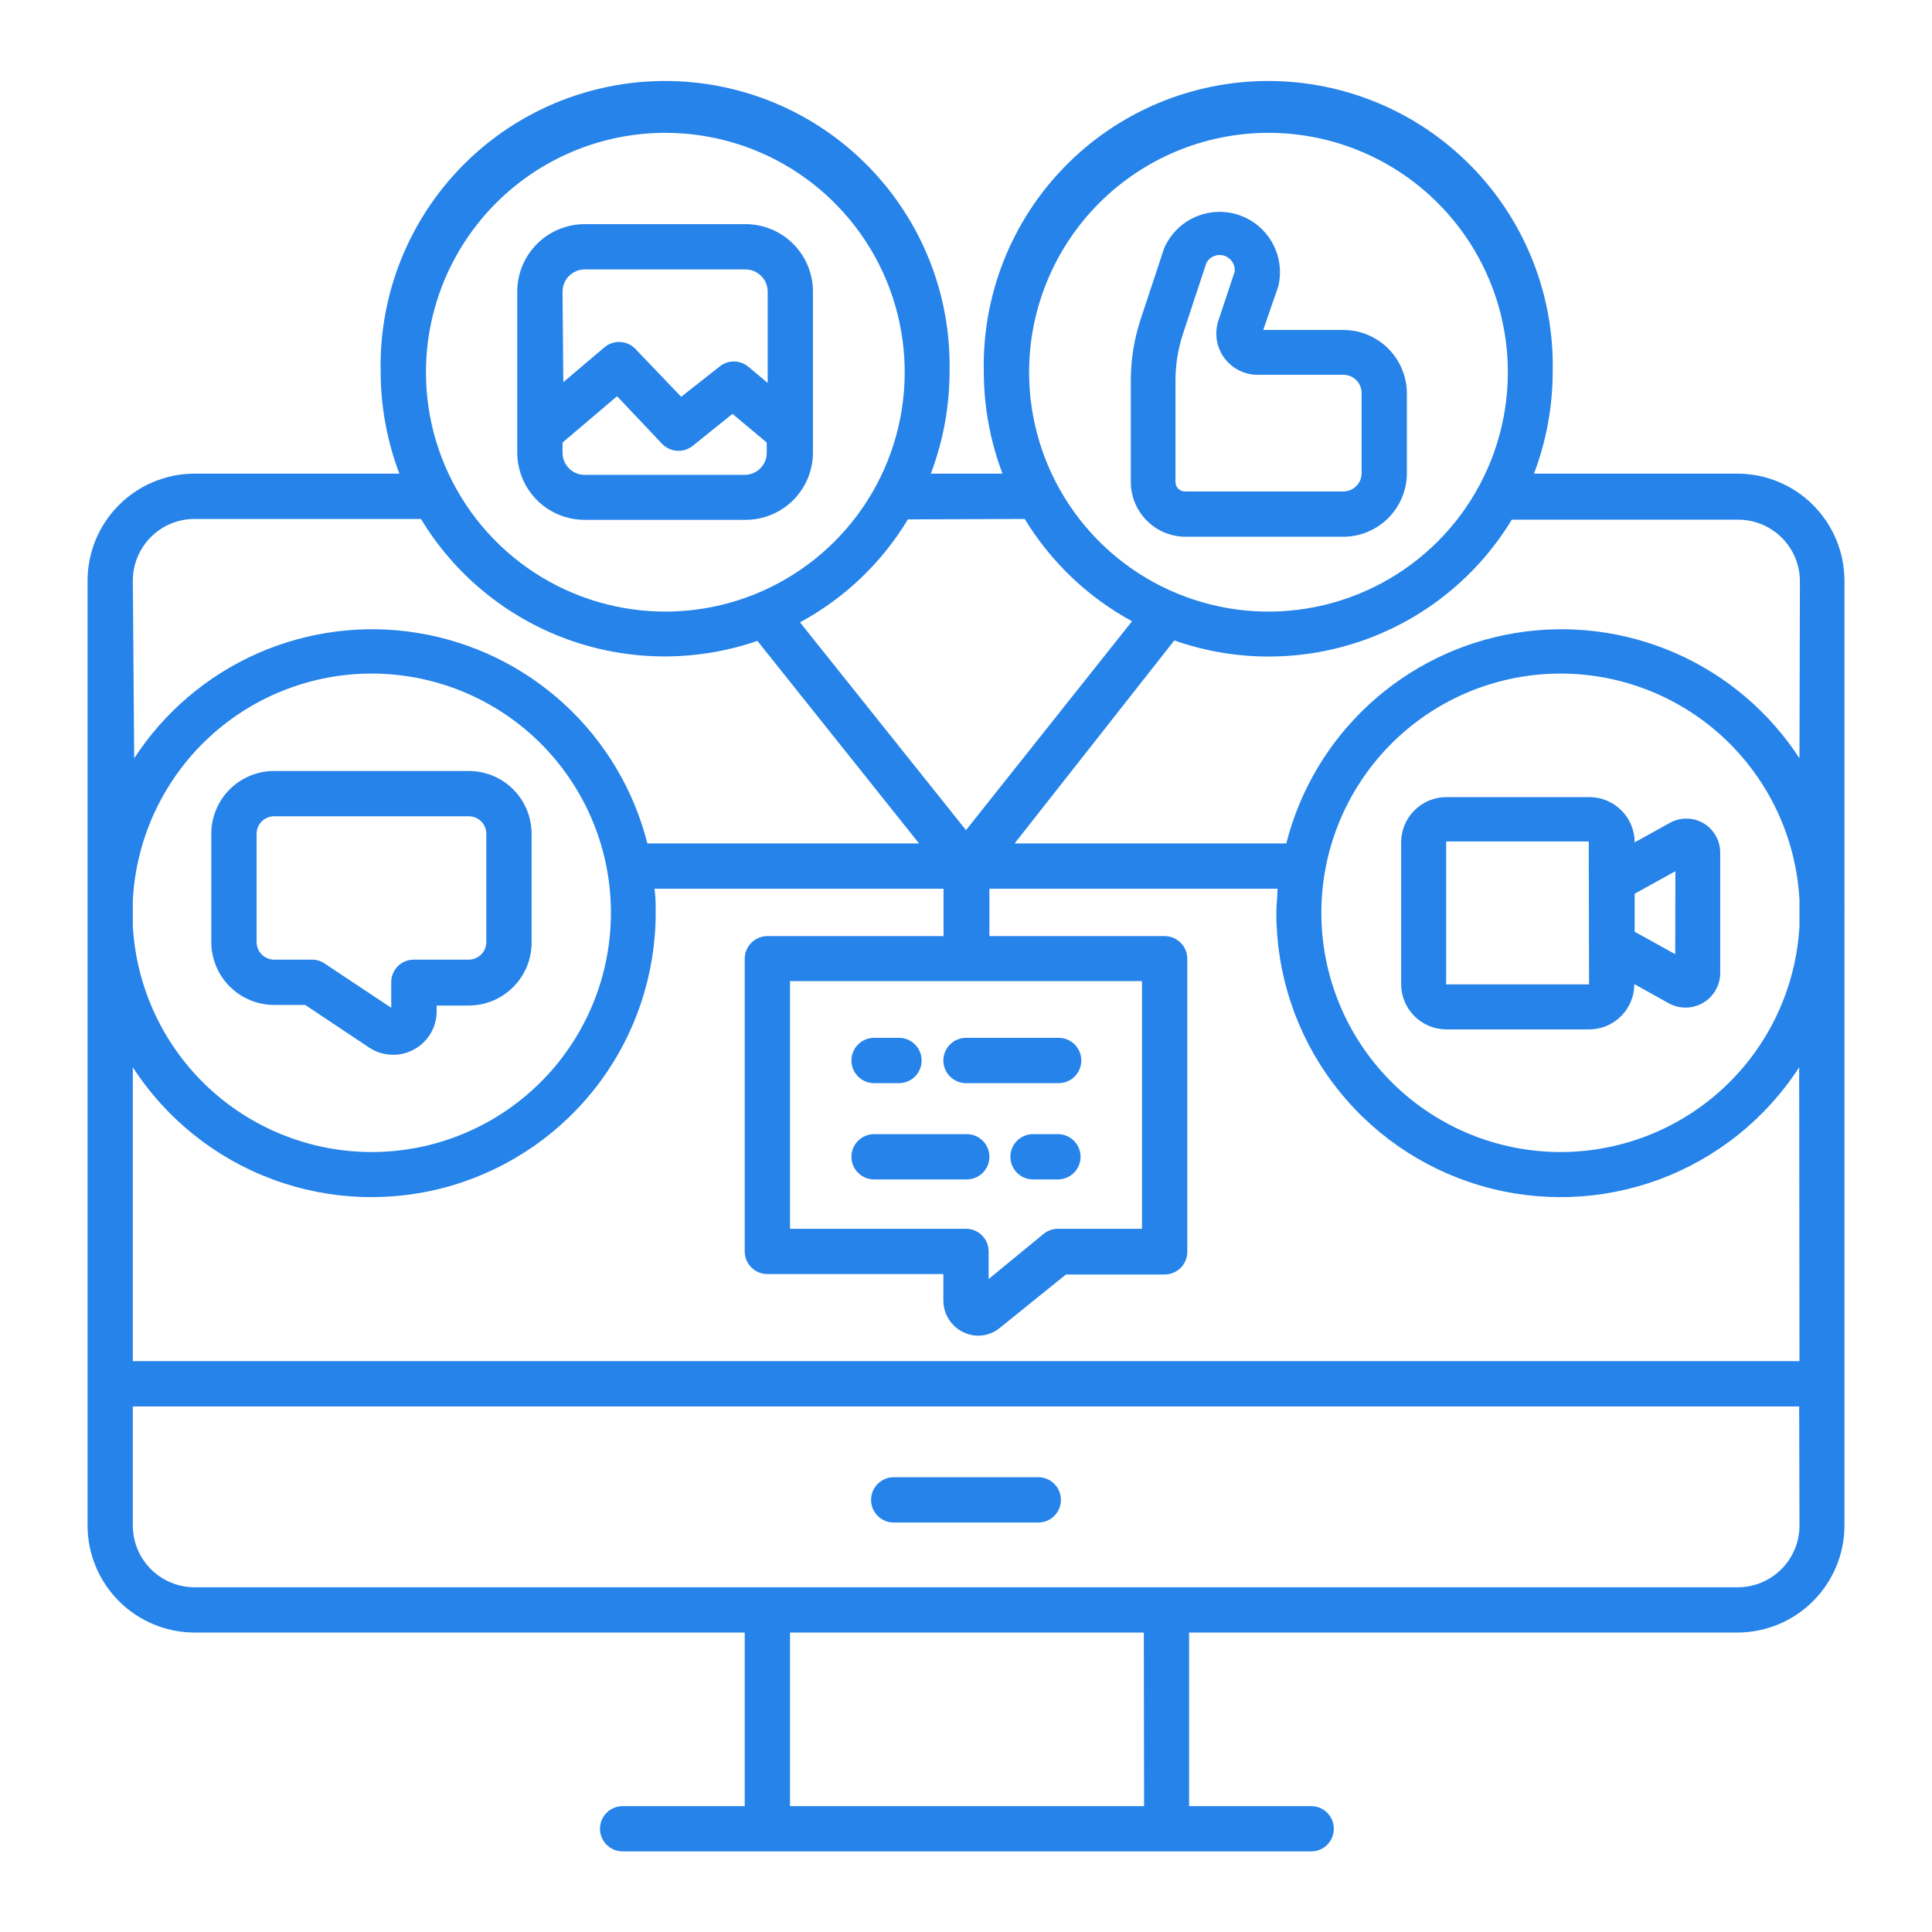 <svg width="60" height="60" viewBox="0 0 60 60" fill="none" xmlns="http://www.w3.org/2000/svg">
<path d="M27.755 47.283H32.245C32.432 47.283 32.611 47.209 32.742 47.077C32.874 46.945 32.948 46.766 32.948 46.58C32.948 46.393 32.874 46.214 32.742 46.083C32.611 45.951 32.432 45.877 32.245 45.877H27.755C27.568 45.877 27.389 45.951 27.258 46.083C27.126 46.214 27.052 46.393 27.052 46.58C27.052 46.766 27.126 46.945 27.258 47.077C27.389 47.209 27.568 47.283 27.755 47.283Z" fill="#2583E9"/>
<path d="M32.855 35.222H32.081C31.895 35.222 31.716 35.296 31.584 35.428C31.452 35.56 31.378 35.739 31.378 35.925C31.378 36.111 31.452 36.29 31.584 36.422C31.716 36.554 31.895 36.628 32.081 36.628H32.855C33.041 36.628 33.22 36.554 33.352 36.422C33.484 36.29 33.558 36.111 33.558 35.925C33.558 35.739 33.484 35.56 33.352 35.428C33.22 35.296 33.041 35.222 32.855 35.222Z" fill="#2583E9"/>
<path d="M30.023 35.222H27.145C26.959 35.222 26.78 35.296 26.648 35.428C26.516 35.56 26.442 35.739 26.442 35.925C26.442 36.111 26.516 36.29 26.648 36.422C26.78 36.554 26.959 36.628 27.145 36.628H30.023C30.21 36.628 30.389 36.554 30.521 36.422C30.652 36.29 30.727 36.111 30.727 35.925C30.727 35.739 30.652 35.56 30.521 35.428C30.389 35.296 30.21 35.222 30.023 35.222Z" fill="#2583E9"/>
<path d="M57.281 27.942V18.033C57.28 17.152 56.929 16.307 56.306 15.684C55.684 15.061 54.839 14.711 53.958 14.709H47.639C48.022 13.701 48.218 12.633 48.22 11.555C48.247 10.377 48.039 9.207 47.607 8.111C47.175 7.016 46.529 6.018 45.706 5.176C44.883 4.333 43.9 3.664 42.815 3.207C41.73 2.751 40.564 2.515 39.387 2.515C38.209 2.515 37.044 2.751 35.958 3.207C34.873 3.664 33.89 4.333 33.067 5.176C32.244 6.018 31.598 7.016 31.166 8.111C30.734 9.207 30.526 10.377 30.553 11.555C30.555 12.633 30.752 13.701 31.134 14.709H28.908C29.29 13.701 29.487 12.633 29.489 11.555C29.516 10.377 29.308 9.207 28.876 8.111C28.444 7.016 27.798 6.018 26.975 5.176C26.152 4.333 25.169 3.664 24.084 3.207C22.999 2.751 21.833 2.515 20.655 2.515C19.478 2.515 18.312 2.751 17.227 3.207C16.142 3.664 15.159 4.333 14.336 5.176C13.513 6.018 12.867 7.016 12.435 8.111C12.003 9.207 11.795 10.377 11.822 11.555C11.824 12.633 12.021 13.701 12.403 14.709H6.042C5.161 14.711 4.317 15.061 3.694 15.684C3.071 16.307 2.72 17.152 2.719 18.033C2.719 31.823 2.719 14.156 2.719 47.377C2.72 48.258 3.071 49.102 3.694 49.725C4.317 50.348 5.161 50.699 6.042 50.7H23.128V56.091H19.336C19.149 56.091 18.971 56.165 18.839 56.297C18.707 56.428 18.633 56.607 18.633 56.794C18.633 56.98 18.707 57.159 18.839 57.291C18.971 57.423 19.149 57.497 19.336 57.497H40.72C40.907 57.497 41.086 57.423 41.218 57.291C41.349 57.159 41.423 56.98 41.423 56.794C41.423 56.607 41.349 56.428 41.218 56.297C41.086 56.165 40.907 56.091 40.72 56.091H36.928V50.7H53.958C54.839 50.699 55.684 50.348 56.306 49.725C56.929 49.102 57.28 48.258 57.281 47.377V28.753C57.281 28.617 57.281 28.486 57.281 28.35C57.281 28.214 57.286 28.078 57.281 27.942ZM39.375 4.125C40.846 4.121 42.286 4.554 43.511 5.369C44.736 6.184 45.692 7.344 46.257 8.702C46.823 10.061 46.972 11.556 46.687 13C46.402 14.443 45.695 15.77 44.656 16.811C43.616 17.853 42.291 18.562 40.848 18.85C39.405 19.138 37.909 18.991 36.55 18.428C35.19 17.865 34.029 16.912 33.211 15.688C32.394 14.465 31.959 13.026 31.959 11.555C31.962 9.587 32.743 7.701 34.133 6.309C35.523 4.916 37.408 4.131 39.375 4.125ZM31.823 16.116C32.635 17.45 33.784 18.547 35.156 19.294L30 25.781L24.844 19.327C26.227 18.581 27.385 17.476 28.195 16.13L31.823 16.116ZM30 38.161H24.534V30.469H35.466V38.161H32.855C32.695 38.162 32.54 38.217 32.414 38.316L30.703 39.722V38.864C30.703 38.678 30.629 38.499 30.497 38.367C30.365 38.235 30.186 38.161 30 38.161ZM20.658 4.125C22.129 4.124 23.567 4.559 24.79 5.376C26.013 6.193 26.967 7.354 27.53 8.712C28.093 10.071 28.241 11.566 27.954 13.009C27.668 14.451 26.959 15.776 25.919 16.816C24.879 17.856 23.554 18.564 22.112 18.851C20.669 19.138 19.174 18.99 17.815 18.427C16.457 17.864 15.296 16.91 14.479 15.687C13.662 14.463 13.227 13.025 13.228 11.555C13.231 9.585 14.014 7.697 15.407 6.304C16.8 4.911 18.688 4.127 20.658 4.125ZM4.125 18.033C4.125 17.524 4.327 17.037 4.687 16.677C5.046 16.318 5.534 16.116 6.042 16.116H13.073C14.119 17.847 15.727 19.167 17.628 19.857C19.529 20.546 21.61 20.562 23.522 19.903L28.542 26.194H20.105C19.684 24.532 18.788 23.029 17.526 21.869C16.264 20.709 14.691 19.941 13 19.661C11.309 19.38 9.573 19.599 8.004 20.289C6.436 20.98 5.102 22.113 4.167 23.55L4.125 18.033ZM4.125 27.942C4.231 26.01 5.086 24.195 6.51 22.883C7.933 21.572 9.812 20.868 11.746 20.921C13.681 20.974 15.519 21.779 16.868 23.166C18.218 24.553 18.973 26.412 18.973 28.348C18.973 30.283 18.218 32.142 16.868 33.529C15.519 34.916 13.681 35.722 11.746 35.775C9.812 35.827 7.933 35.123 6.51 33.812C5.086 32.501 4.231 30.686 4.125 28.753V27.942ZM35.531 56.091H24.534V50.7H35.522L35.531 56.091ZM55.884 47.377C55.884 47.885 55.682 48.373 55.323 48.732C54.963 49.092 54.476 49.294 53.967 49.294H6.042C5.534 49.294 5.046 49.092 4.687 48.732C4.327 48.373 4.125 47.885 4.125 47.377V43.678H55.875L55.884 47.377ZM55.884 42.272H4.125V33.145C5.16 34.745 6.684 35.966 8.47 36.628C10.257 37.29 12.209 37.356 14.036 36.816C15.863 36.276 17.466 35.16 18.606 33.635C19.747 32.109 20.363 30.255 20.363 28.35C20.363 28.097 20.363 27.844 20.325 27.6H29.302V29.072H23.831C23.645 29.072 23.466 29.146 23.334 29.278C23.202 29.41 23.128 29.588 23.128 29.775V38.864C23.128 39.05 23.202 39.229 23.334 39.361C23.466 39.493 23.645 39.567 23.831 39.567H29.297V40.378C29.295 40.585 29.352 40.789 29.462 40.965C29.571 41.141 29.729 41.282 29.916 41.372C30.095 41.46 30.295 41.496 30.494 41.474C30.692 41.452 30.88 41.375 31.036 41.25L33.103 39.581H36.169C36.355 39.581 36.534 39.507 36.666 39.375C36.798 39.243 36.872 39.065 36.872 38.878V29.775C36.872 29.588 36.798 29.41 36.666 29.278C36.534 29.146 36.355 29.072 36.169 29.072H30.727V27.6H39.675C39.675 27.844 39.638 28.097 39.638 28.35C39.637 30.255 40.253 32.109 41.394 33.635C42.534 35.16 44.137 36.276 45.964 36.816C47.791 37.356 49.743 37.29 51.53 36.628C53.316 35.966 54.84 34.745 55.875 33.145L55.884 42.272ZM55.884 28.753C55.779 30.686 54.923 32.501 53.5 33.812C52.077 35.123 50.198 35.827 48.263 35.775C46.328 35.722 44.491 34.916 43.141 33.529C41.791 32.142 41.036 30.283 41.036 28.348C41.036 26.412 41.791 24.553 43.141 23.166C44.491 21.779 46.328 20.974 48.263 20.921C50.198 20.868 52.077 21.572 53.5 22.883C54.923 24.195 55.779 26.01 55.884 27.942V28.753ZM55.884 23.55C54.95 22.113 53.616 20.98 52.047 20.289C50.478 19.599 48.742 19.38 47.051 19.661C45.36 19.941 43.788 20.709 42.526 21.869C41.264 23.029 40.368 24.532 39.947 26.194H31.509L36.469 19.889C38.381 20.562 40.466 20.556 42.375 19.873C44.283 19.191 45.899 17.872 46.95 16.139H53.981C54.49 16.139 54.977 16.341 55.337 16.701C55.696 17.06 55.898 17.548 55.898 18.056L55.884 23.55Z" fill="#2583E9"/>
<path d="M27.145 33.638H27.919C28.105 33.638 28.284 33.563 28.416 33.432C28.548 33.3 28.622 33.121 28.622 32.934C28.622 32.748 28.548 32.569 28.416 32.437C28.284 32.305 28.105 32.231 27.919 32.231H27.145C26.959 32.231 26.78 32.305 26.648 32.437C26.516 32.569 26.442 32.748 26.442 32.934C26.442 33.121 26.516 33.3 26.648 33.432C26.78 33.563 26.959 33.638 27.145 33.638Z" fill="#2583E9"/>
<path d="M30 33.638H32.878C33.065 33.638 33.243 33.563 33.375 33.432C33.507 33.3 33.581 33.121 33.581 32.934C33.581 32.748 33.507 32.569 33.375 32.437C33.243 32.305 33.065 32.231 32.878 32.231H30C29.814 32.231 29.635 32.305 29.503 32.437C29.371 32.569 29.297 32.748 29.297 32.934C29.297 33.121 29.371 33.3 29.503 33.432C29.635 33.563 29.814 33.638 30 33.638Z" fill="#2583E9"/>
<path d="M36.797 16.669H41.719C42.242 16.668 42.743 16.459 43.113 16.089C43.483 15.72 43.691 15.218 43.692 14.695V12.22C43.691 11.697 43.483 11.196 43.113 10.826C42.743 10.456 42.242 10.248 41.719 10.247H39.23L39.699 8.892C39.808 8.435 39.742 7.953 39.513 7.542C39.285 7.132 38.91 6.822 38.463 6.674C38.017 6.527 37.531 6.553 37.103 6.746C36.674 6.94 36.334 7.288 36.15 7.72L35.423 9.919C35.223 10.524 35.12 11.156 35.119 11.794V14.963C35.117 15.411 35.293 15.841 35.607 16.16C35.921 16.48 36.349 16.663 36.797 16.669ZM36.506 11.803C36.507 11.312 36.586 10.825 36.741 10.359L37.467 8.161C37.52 8.066 37.603 7.992 37.704 7.952C37.804 7.912 37.916 7.908 38.019 7.94C38.122 7.973 38.211 8.04 38.27 8.131C38.329 8.221 38.355 8.33 38.344 8.438L37.837 9.961C37.775 10.153 37.758 10.357 37.789 10.557C37.82 10.756 37.898 10.946 38.017 11.11C38.135 11.273 38.291 11.406 38.471 11.498C38.651 11.591 38.849 11.639 39.052 11.639H41.719C41.869 11.639 42.014 11.699 42.12 11.805C42.226 11.912 42.286 12.056 42.286 12.206V14.681C42.288 14.757 42.275 14.832 42.247 14.903C42.219 14.973 42.178 15.037 42.125 15.091C42.072 15.146 42.009 15.189 41.939 15.218C41.869 15.247 41.794 15.262 41.719 15.262H36.797C36.72 15.262 36.646 15.232 36.591 15.177C36.537 15.123 36.506 15.049 36.506 14.972V11.803Z" fill="#2583E9"/>
<path d="M18.155 16.144H23.156C23.709 16.144 24.239 15.925 24.631 15.535C25.023 15.145 25.244 14.615 25.247 14.062V9.056C25.247 8.501 25.027 7.969 24.635 7.576C24.243 7.183 23.711 6.962 23.156 6.961H18.155C17.6 6.962 17.068 7.183 16.676 7.576C16.284 7.969 16.064 8.501 16.064 9.056V14.062C16.067 14.615 16.288 15.145 16.68 15.535C17.072 15.925 17.602 16.144 18.155 16.144ZM17.47 9.056C17.47 8.874 17.542 8.7 17.671 8.571C17.799 8.442 17.973 8.368 18.155 8.367H23.156C23.338 8.368 23.512 8.442 23.64 8.571C23.769 8.7 23.841 8.874 23.841 9.056V11.892L23.236 11.386C23.111 11.282 22.953 11.226 22.791 11.226C22.628 11.226 22.471 11.282 22.345 11.386L21.155 12.323L19.72 10.823C19.597 10.701 19.434 10.629 19.261 10.621C19.087 10.612 18.917 10.668 18.783 10.777L17.494 11.869L17.47 9.056ZM17.47 13.744L19.163 12.305L20.569 13.791C20.691 13.914 20.853 13.988 21.026 13.999C21.199 14.01 21.37 13.958 21.506 13.852L22.748 12.853L23.812 13.744V14.062C23.812 14.244 23.74 14.418 23.612 14.546C23.484 14.675 23.31 14.747 23.128 14.747H18.155C17.973 14.747 17.799 14.675 17.671 14.546C17.542 14.418 17.47 14.244 17.47 14.062V13.744Z" fill="#2583E9"/>
<path d="M52.903 25.566C52.742 25.471 52.558 25.422 52.371 25.422C52.184 25.422 52.001 25.471 51.839 25.566L50.766 26.161C50.766 25.788 50.617 25.43 50.354 25.167C50.09 24.903 49.732 24.755 49.359 24.755H44.92C44.547 24.755 44.19 24.903 43.926 25.167C43.662 25.43 43.514 25.788 43.514 26.161V30.562C43.514 30.936 43.662 31.293 43.926 31.557C44.19 31.821 44.547 31.969 44.92 31.969H49.35C49.723 31.969 50.081 31.821 50.344 31.557C50.608 31.293 50.756 30.936 50.756 30.562L51.825 31.158C51.989 31.248 52.173 31.294 52.36 31.292C52.547 31.289 52.73 31.238 52.891 31.143C53.052 31.049 53.186 30.914 53.279 30.752C53.373 30.59 53.422 30.407 53.423 30.22V26.494C53.425 26.307 53.378 26.123 53.287 25.96C53.196 25.797 53.063 25.661 52.903 25.566ZM49.35 30.572H44.911V26.133H49.341L49.35 30.572ZM52.026 29.634L50.766 28.936V27.755L52.031 27.056L52.026 29.634Z" fill="#2583E9"/>
<path d="M8.503 31.209H9.478L11.456 32.527C11.659 32.663 11.896 32.743 12.141 32.755C12.385 32.768 12.629 32.714 12.845 32.599C13.062 32.484 13.242 32.312 13.368 32.102C13.495 31.892 13.561 31.651 13.561 31.406V31.228H14.559C15.077 31.227 15.573 31.02 15.938 30.654C16.304 30.288 16.509 29.791 16.509 29.273V25.894C16.509 25.377 16.304 24.881 15.938 24.515C15.572 24.149 15.076 23.944 14.559 23.944H8.503C7.988 23.946 7.494 24.153 7.13 24.518C6.767 24.884 6.562 25.378 6.562 25.894V29.255C6.562 29.771 6.766 30.266 7.13 30.632C7.494 30.998 7.987 31.206 8.503 31.209ZM7.969 25.894C7.969 25.75 8.026 25.611 8.128 25.509C8.23 25.407 8.368 25.35 8.512 25.35H14.559C14.704 25.35 14.842 25.407 14.944 25.509C15.046 25.611 15.103 25.75 15.103 25.894V29.255C15.103 29.399 15.046 29.538 14.944 29.641C14.842 29.744 14.704 29.802 14.559 29.803H12.853C12.76 29.802 12.668 29.82 12.582 29.856C12.496 29.891 12.418 29.943 12.353 30.009C12.287 30.075 12.236 30.154 12.201 30.24C12.166 30.326 12.149 30.418 12.15 30.511V31.298L10.078 29.92C9.963 29.843 9.828 29.802 9.689 29.803H8.503C8.36 29.799 8.224 29.74 8.124 29.638C8.025 29.535 7.969 29.398 7.969 29.255V25.894Z" fill="#2583E9"/>
</svg>
